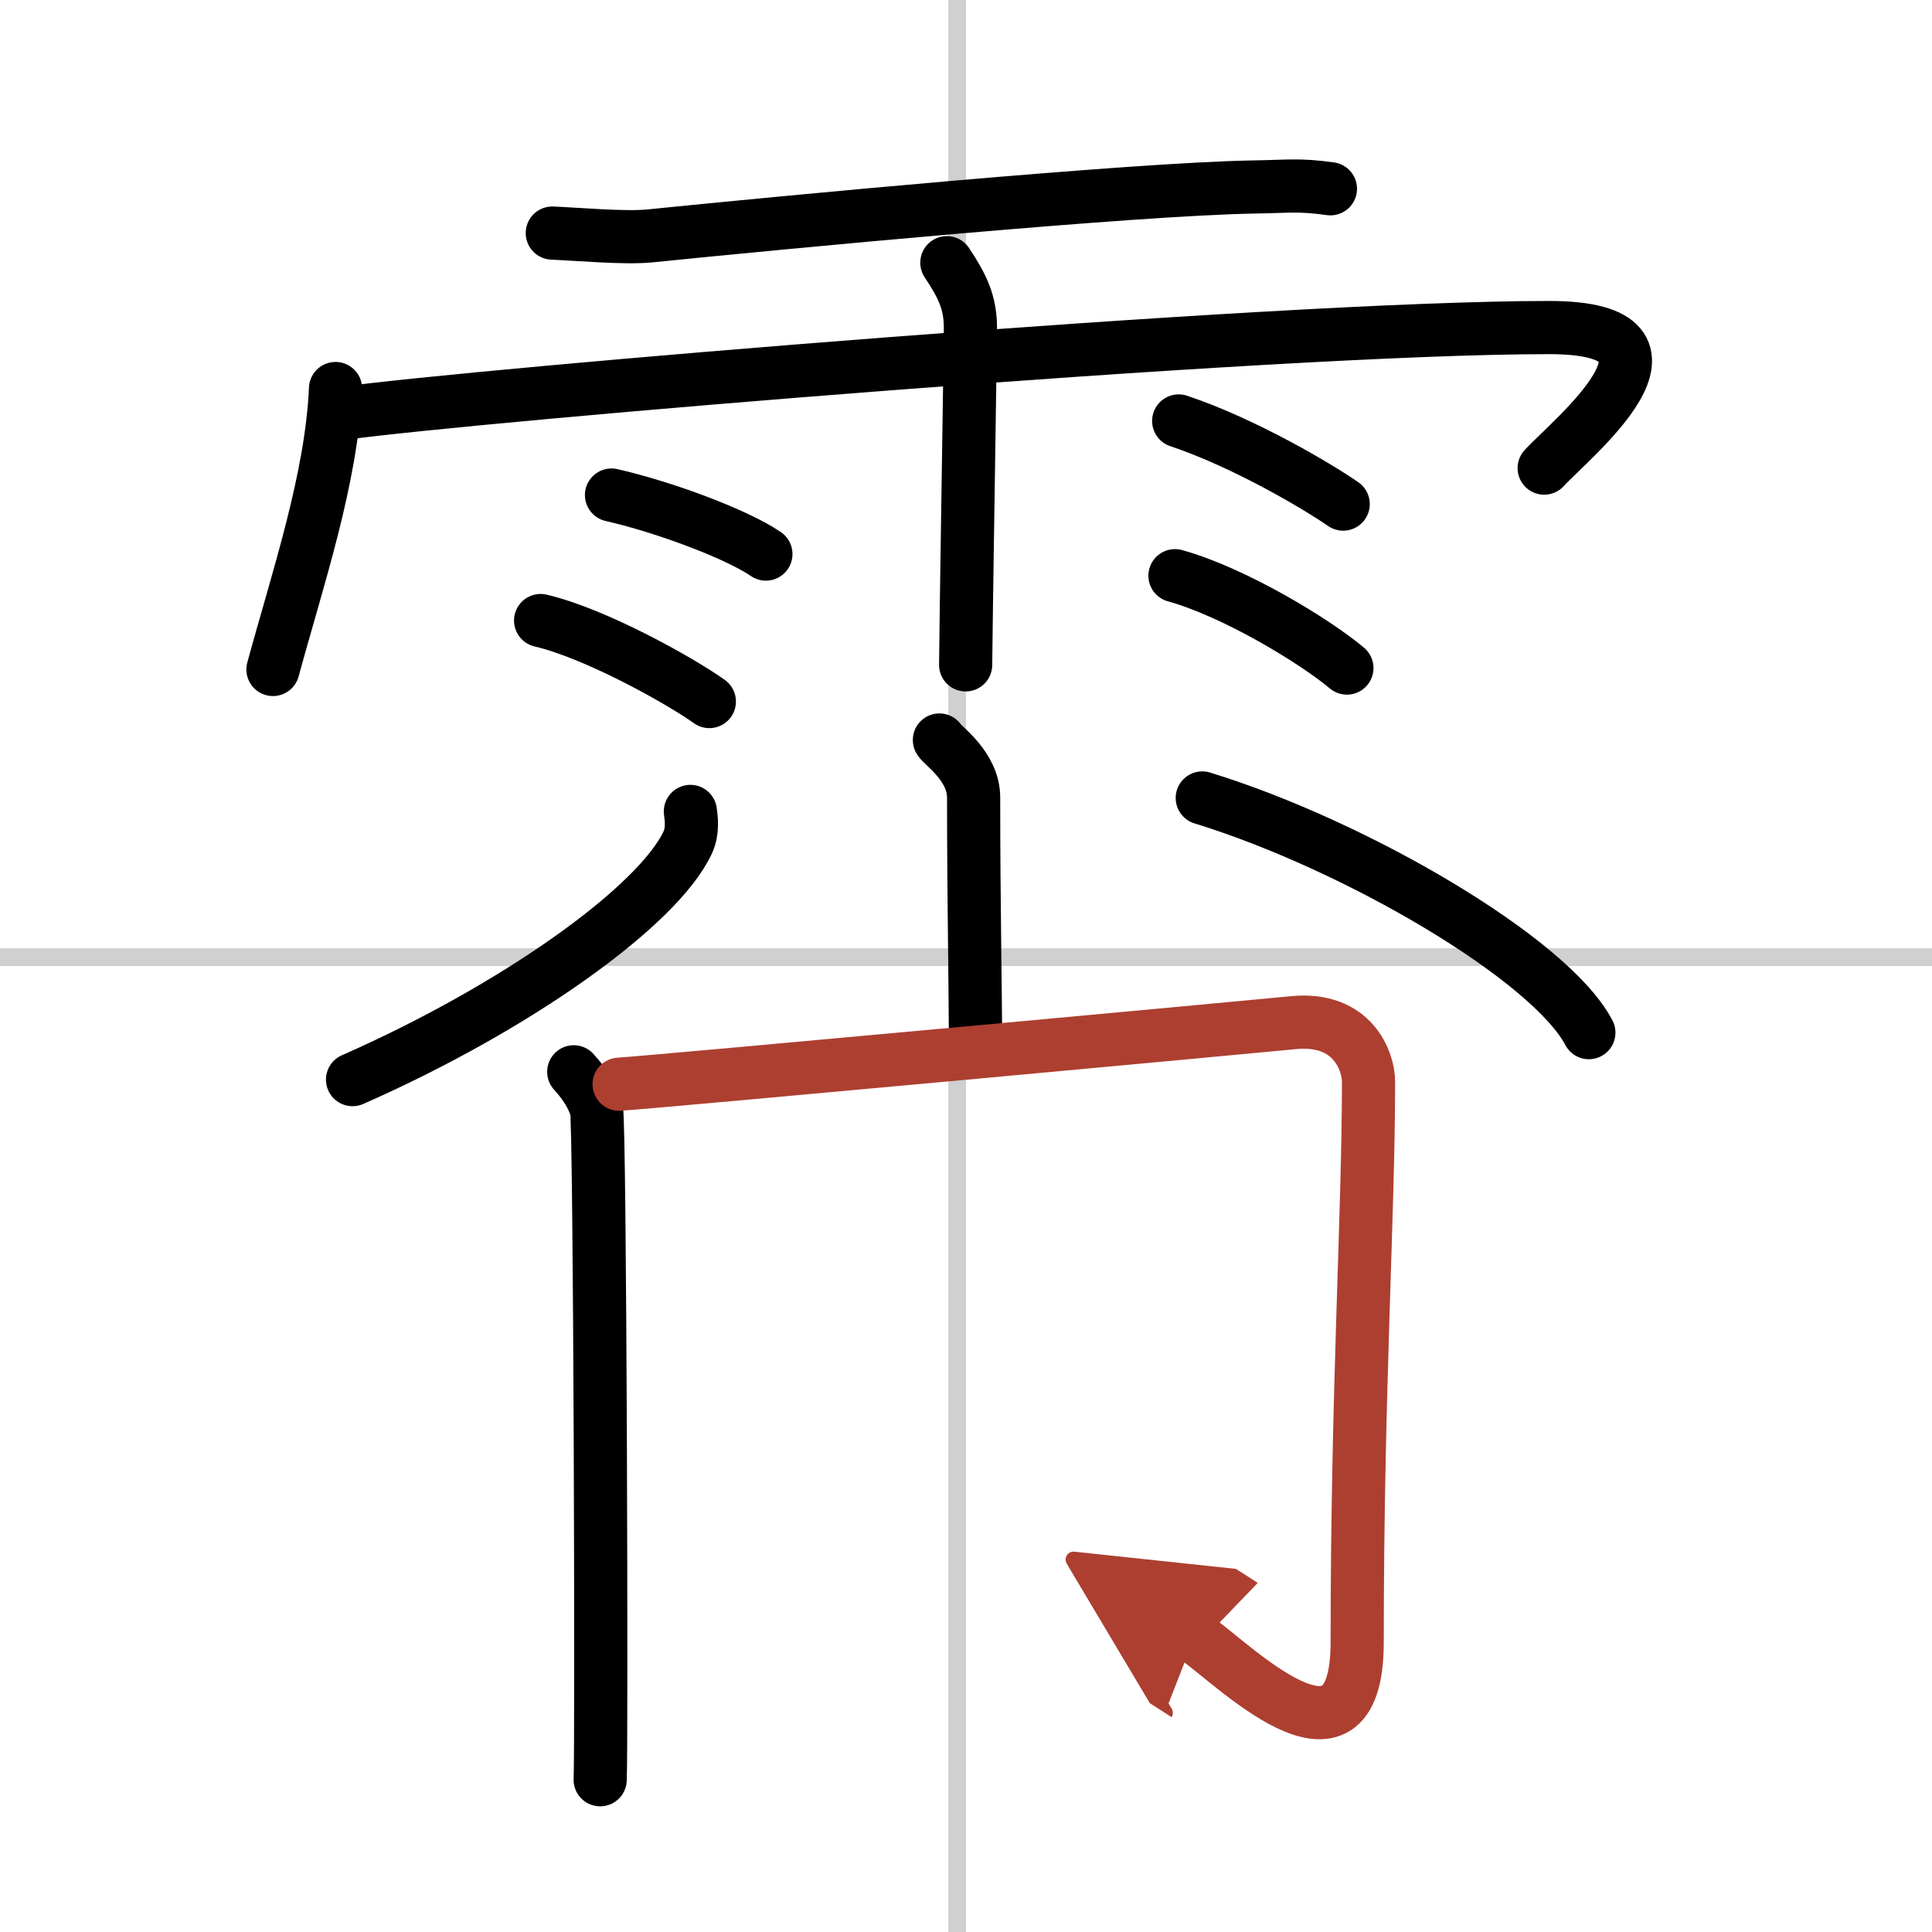 <svg width="400" height="400" viewBox="0 0 109 109" xmlns="http://www.w3.org/2000/svg"><defs><marker id="a" markerWidth="4" orient="auto" refX="1" refY="5" viewBox="0 0 10 10"><polyline points="0 0 10 5 0 10 1 5" fill="#ad3f31" stroke="#ad3f31"/></marker></defs><g fill="none" stroke="#000" stroke-linecap="round" stroke-linejoin="round" stroke-width="3"><rect width="100%" height="100%" fill="#fff" stroke="#fff"/><line x1="54" x2="54" y2="109" stroke="#d0d0d0" stroke-width="1"/><line x2="109" y1="54" y2="54" stroke="#d0d0d0" stroke-width="1"/><path d="m31.16 13.15c1.44 0.06 4.1 0.3 5.5 0.16 7.49-0.76 27.32-2.65 34.07-2.76 1.97-0.03 2.53-0.15 4.33 0.1"/><path d="M18.93,21.92C18.71,27,16.8,32.63,15.4,37.77"/><path d="m19.35 23.32c7.4-1.02 52.34-4.84 68.05-4.84 9.1 0 1.17 6.33-0.28 7.93"/><path d="m53.42 14.82c0.91 1.36 1.31 2.26 1.33 3.6 0.01 0.48-0.27 17.77-0.27 19.09"/><path d="m34.5 27.93c2.99 0.68 7.08 2.21 8.71 3.33"/><path d="m30.5 35.01c3.08 0.72 7.84 3.37 9.52 4.57"/><path d="m66.5 23.75c3.66 1.22 7.81 3.67 9.28 4.69"/><path d="m66.29 32.48c3.33 0.92 7.88 3.68 9.7 5.21"/><path d="m53 41.75c0.13 0.28 1.93 1.46 1.93 3.24 0 6.08 0.11 11.16 0.11 14.06"/><path d="m38.95 45.78c0.06 0.43 0.14 1.11-0.14 1.73-1.68 3.64-9.78 9.38-18.92 13.4"/><path d="m67.83 45.02c8.68 2.67 19.63 9.09 21.81 13.24"/><path d="m32.37 60.47c0.64 0.7 1.07 1.4 1.28 2.1s0.3 36.26 0.21 37.84"/><path d="m34.93 61.17c2.56-0.17 36.11-3.28 38.01-3.47 3.41-0.35 4.27 2.22 4.27 3.32 0 7.55-0.64 17.44-0.64 31.62 0 8.5-7.26 0.95-9.18-0.28" marker-end="url(#a)" stroke="#ad3f31"/></g></svg>
